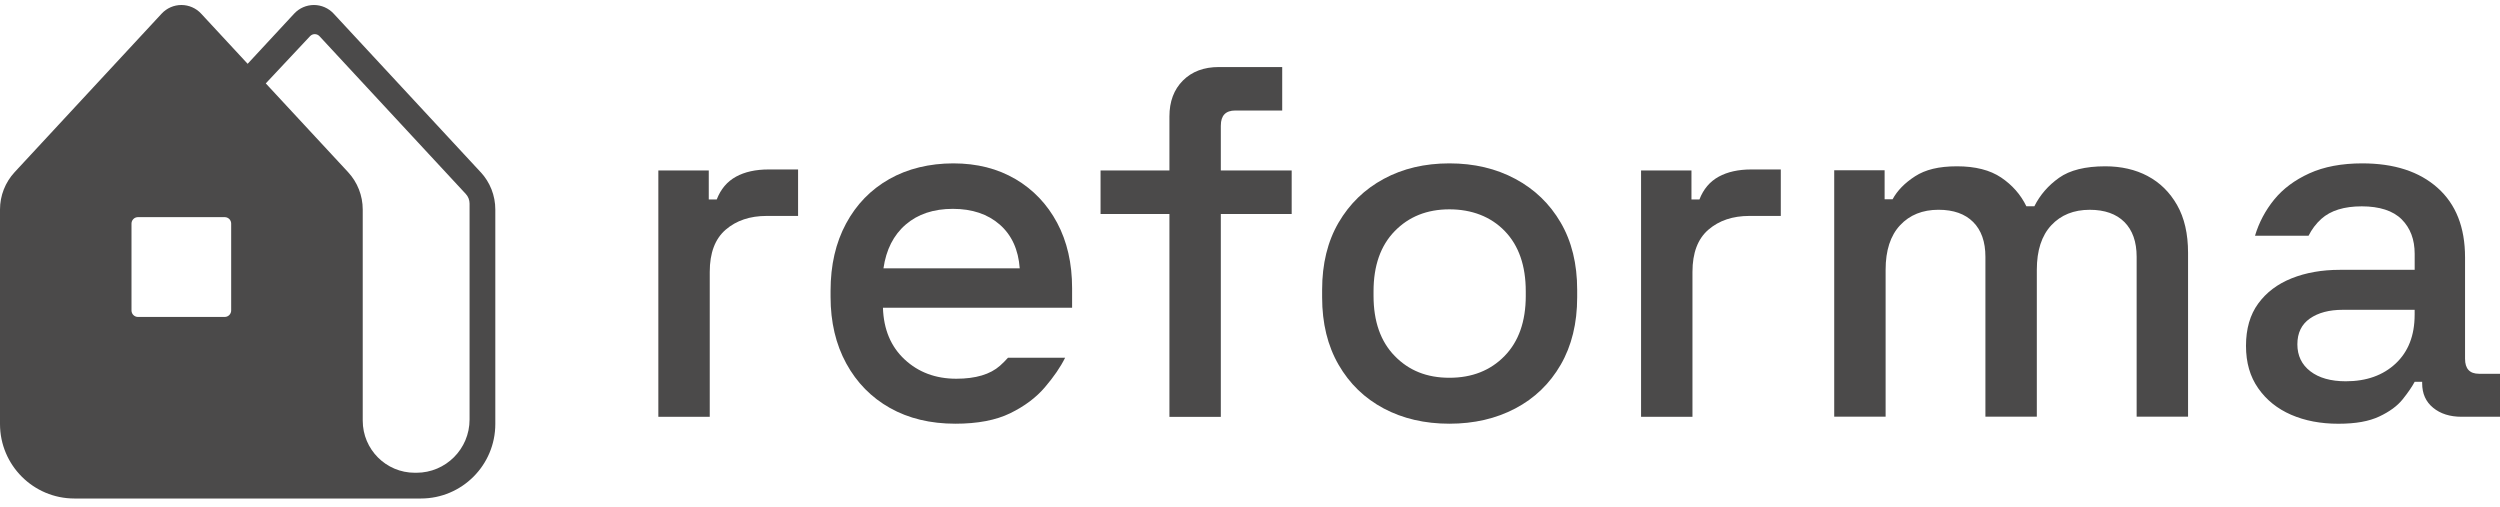 <?xml version="1.0" encoding="UTF-8"?> <svg xmlns="http://www.w3.org/2000/svg" width="207" height="42" viewBox="0 0 207 42" fill="none"><path d="M60.939 14.631C60.209 15.031 59.677 15.658 59.347 16.513H58.686V14.113H54.511V34.513H58.767V22.513C58.767 20.939 59.208 19.775 60.089 19.016C60.971 18.258 62.1 17.879 63.478 17.879H66.081V14.031H63.643C62.568 14.031 61.666 14.231 60.936 14.631H60.939Z" fill="#4B4A4A"></path><path d="M101.086 10.393C101.086 9.566 101.485 9.15 102.284 9.15H106.167V5.551H100.92C99.68 5.551 98.689 5.923 97.945 6.669C97.2 7.414 96.828 8.407 96.828 9.648V14.117H91.126V17.717H96.828V34.517H101.084V17.717H106.951V14.117H101.084V10.394L101.086 10.393Z" fill="#4B4A4A"></path><path d="M125.465 14.81C123.867 13.954 122.049 13.527 120.01 13.527C117.971 13.527 116.16 13.954 114.576 14.81C112.991 15.665 111.746 16.873 110.835 18.43C109.927 19.989 109.472 21.844 109.472 23.995V24.615C109.472 26.768 109.927 28.629 110.835 30.201C111.744 31.775 112.991 32.98 114.576 33.822C116.16 34.663 117.971 35.083 120.01 35.083C122.049 35.083 123.867 34.663 125.465 33.822C127.064 32.98 128.318 31.773 129.226 30.201C130.135 28.628 130.59 26.766 130.59 24.615V23.995C130.59 21.843 130.136 19.989 129.226 18.43C128.318 16.873 127.064 15.665 125.465 14.81ZM126.334 24.492C126.334 26.616 125.748 28.277 124.577 29.478C123.405 30.679 121.883 31.279 120.01 31.279C118.137 31.279 116.656 30.679 115.486 29.478C114.314 28.279 113.729 26.617 113.729 24.492V24.12C113.729 21.996 114.314 20.333 115.486 19.134C116.656 17.933 118.164 17.333 120.01 17.333C121.856 17.333 123.44 17.933 124.597 19.134C125.754 20.333 126.333 21.996 126.333 24.12V24.492H126.334Z" fill="#4B4A4A"></path><path d="M142.307 14.631C141.577 15.031 141.045 15.658 140.714 16.513H140.053V14.113H135.88V34.513H140.136V22.513C140.136 20.939 140.577 19.775 141.459 19.016C142.34 18.258 143.469 17.879 144.847 17.879H147.45V14.031H145.012C143.937 14.031 143.035 14.231 142.305 14.631H142.307Z" fill="#4B4A4A"></path><path d="M177.825 14.575C176.807 14.038 175.634 13.77 174.314 13.77C172.661 13.77 171.386 14.088 170.491 14.721C169.595 15.356 168.913 16.143 168.445 17.08H167.784C167.314 16.115 166.619 15.322 165.696 14.7C164.773 14.08 163.555 13.77 162.039 13.77C160.524 13.77 159.422 14.046 158.568 14.596C157.713 15.148 157.094 15.783 156.707 16.499H156.046V14.099H151.873V34.499H156.129V22.334C156.129 20.735 156.528 19.507 157.327 18.651C158.125 17.796 159.186 17.369 160.508 17.369C161.747 17.369 162.705 17.708 163.379 18.383C164.053 19.059 164.392 20.019 164.392 21.26V34.5H168.649V22.336C168.649 20.737 169.048 19.509 169.847 18.653C170.645 17.798 171.707 17.371 173.03 17.371C174.269 17.371 175.226 17.71 175.901 18.384C176.575 19.061 176.914 20.02 176.914 21.261V34.502H181.171V20.929C181.171 19.357 180.868 18.039 180.262 16.977C179.656 15.915 178.843 15.116 177.824 14.577L177.825 14.575Z" fill="#4B4A4A"></path><path d="M205.262 30.948C204.491 30.948 204.106 30.534 204.106 29.705V21.307C204.106 18.823 203.349 16.906 201.834 15.555C200.318 14.202 198.239 13.527 195.594 13.527C193.886 13.527 192.426 13.804 191.214 14.354C190 14.906 189.031 15.632 188.301 16.527C187.573 17.423 187.044 18.421 186.714 19.519H191.148C191.418 18.988 191.765 18.517 192.207 18.122C192.978 17.432 194.093 17.085 195.554 17.085C197.016 17.085 198.143 17.445 198.86 18.162C199.576 18.88 199.935 19.831 199.935 21.017V22.342H193.737C192.249 22.342 190.92 22.577 189.749 23.045C188.577 23.514 187.656 24.209 186.98 25.135C186.305 26.059 185.968 27.225 185.968 28.631C185.968 30.036 186.305 31.183 186.98 32.149C187.654 33.115 188.563 33.845 189.708 34.343C190.851 34.839 192.153 35.086 193.612 35.086C195.072 35.086 196.147 34.886 197.001 34.487C197.854 34.087 198.502 33.612 198.943 33.06C199.384 32.509 199.715 32.026 199.935 31.611H200.555V31.735C200.555 32.59 200.856 33.267 201.463 33.762C202.068 34.26 202.854 34.508 203.819 34.508H207V30.95H205.264L205.262 30.948ZM199.932 26.064C199.932 27.775 199.408 29.12 198.362 30.1C197.314 31.079 195.938 31.57 194.231 31.57C192.99 31.57 192.012 31.293 191.297 30.743C190.58 30.192 190.222 29.446 190.222 28.508C190.222 27.569 190.567 26.859 191.255 26.376C191.944 25.895 192.852 25.652 193.983 25.652H199.933V26.066L199.932 26.064Z" fill="#4B4A4A"></path><path d="M84.081 14.831C82.607 13.962 80.892 13.527 78.936 13.527C76.979 13.527 75.154 13.962 73.626 14.831C72.097 15.699 70.905 16.927 70.052 18.513C69.197 20.1 68.771 21.955 68.771 24.078V24.574C68.771 26.672 69.205 28.512 70.073 30.099C70.94 31.685 72.145 32.911 73.688 33.78C75.231 34.648 77.035 35.083 79.102 35.083C80.948 35.083 82.462 34.794 83.648 34.215C84.832 33.636 85.79 32.92 86.52 32.062C87.249 31.209 87.807 30.395 88.192 29.622H83.46C83.254 29.851 83.037 30.073 82.799 30.283C81.986 31.001 80.78 31.359 79.183 31.359C77.475 31.359 76.05 30.828 74.906 29.765C73.763 28.703 73.164 27.275 73.108 25.482H88.77V23.869C88.77 21.799 88.356 19.992 87.531 18.448C86.705 16.903 85.553 15.696 84.081 14.827V14.831ZM73.151 22.217C73.372 20.674 73.984 19.465 74.991 18.596C75.996 17.728 77.299 17.293 78.896 17.293C80.493 17.293 81.788 17.728 82.78 18.596C83.771 19.465 84.322 20.674 84.433 22.217H73.151Z" fill="#4B4A4A"></path><path d="M39.795 14.253L27.624 1.127C27.204 0.673 26.609 0.414 25.992 0.414C25.374 0.414 24.779 0.675 24.359 1.127L20.505 5.283L16.652 1.127C16.232 0.673 15.636 0.414 15.018 0.414C14.4 0.414 13.806 0.675 13.386 1.127L1.214 14.253C0.434 15.094 0 16.199 0 17.347V35.106C0 38.514 2.76 41.276 6.161 41.276H34.849C38.252 41.276 41.012 38.513 41.012 35.105V17.345C41.012 16.197 40.579 15.092 39.798 14.251L39.795 14.253ZM18.606 26.243H11.423C11.128 26.243 10.888 26.003 10.888 25.707V18.514C10.888 18.218 11.128 17.979 11.423 17.979H18.606C18.902 17.979 19.141 18.218 19.141 18.514V25.707C19.141 26.003 18.902 26.243 18.606 26.243ZM38.88 34.74C38.88 37.172 36.911 39.144 34.482 39.144H34.341C31.962 39.144 30.034 37.212 30.034 34.831V17.349C30.034 16.199 29.6 15.092 28.819 14.251L22.006 6.905L25.673 2.995C25.885 2.77 26.243 2.77 26.454 2.997L38.569 16.061C38.77 16.28 38.88 16.56 38.88 16.858V34.74Z" fill="#4B4A4A"></path></svg> 